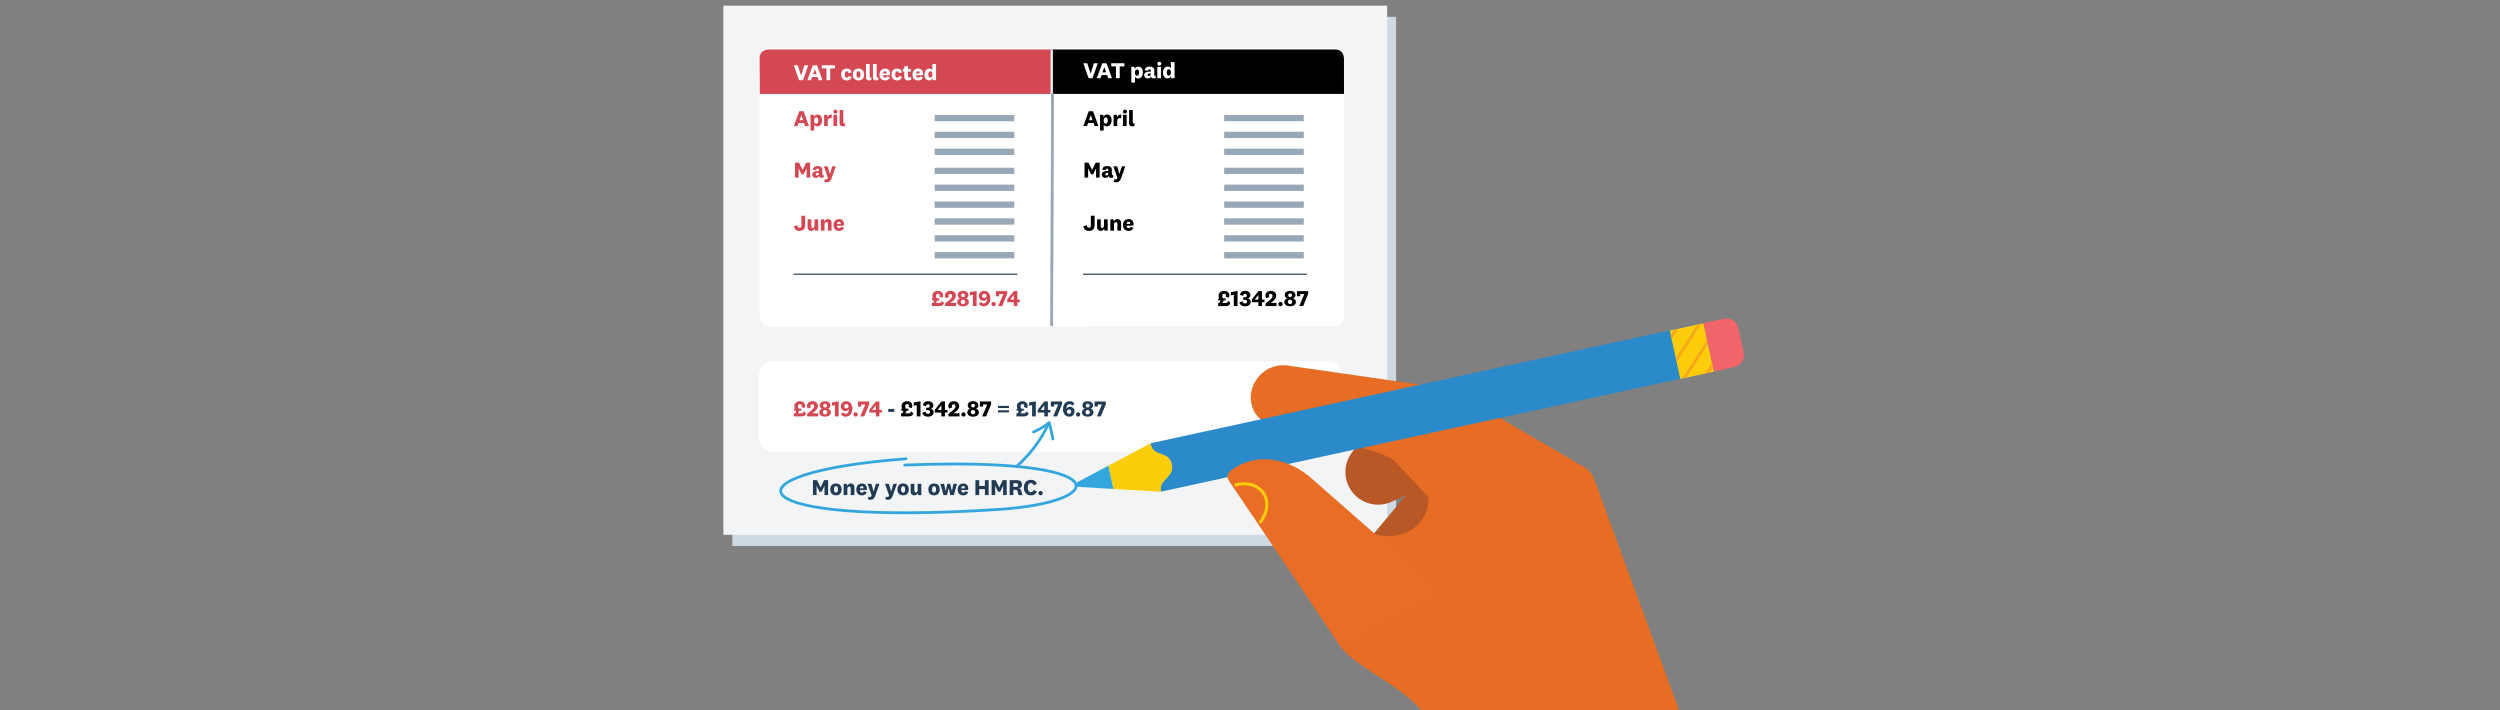 <?xml version="1.0" encoding="UTF-8"?><svg id="a" xmlns="http://www.w3.org/2000/svg" xmlns:xlink="http://www.w3.org/1999/xlink" viewBox="0 0 2200 625"><rect x="0" y="0" width="2200" height="625" fill="#808080" stroke="none"/><defs><style>.cls-1,.cls-2,.cls-3,.cls-4,.cls-5,.cls-6,.cls-7,.cls-8,.cls-9,.cls-10{fill:none;}.cls-11{clip-path:url(#clippath);}.cls-2{stroke-width:2.22px;}.cls-2,.cls-3,.cls-5,.cls-6,.cls-7,.cls-8,.cls-9,.cls-10{stroke-miterlimit:10;}.cls-2,.cls-3,.cls-9{stroke:#98a8b7;}.cls-12{fill:#f2f4f6;}.cls-13{fill:#fdcd0b;}.cls-14{fill:#e96d24;}.cls-15{fill:#e86d24;}.cls-16{fill:#fff;}.cls-17{fill:#fccd0b;}.cls-18{fill:#f1646a;}.cls-19{fill:#b95827;}.cls-20{fill:#cfd9e1;}.cls-21{fill:#d34853;}.cls-22{fill:#213b55;}.cls-23{fill:#2b8aca;}.cls-24{fill:#33a6de;}.cls-3{stroke-width:2.23px;}.cls-4{stroke:#33a6de;stroke-linecap:round;stroke-linejoin:round;stroke-width:2.46px;}.cls-5{stroke:#f6a91b;stroke-width:2.65px;}.cls-6{stroke-width:2.67px;}.cls-6,.cls-7{stroke:#fccd0b;}.cls-7{stroke-width:2.84px;}.cls-8{stroke:#1e323f;stroke-width:.97px;}.cls-9{stroke-width:5.55px;}.cls-10{stroke:#fff;stroke-width:1.93px;}</style><clipPath id="clippath"><polygon class="cls-1" points="1478.68 333.37 1508.31 326.92 1499.04 284.36 1469.4 290.82 1478.68 333.37"/></clipPath></defs><rect class="cls-20" x="644.44" y="14.85" width="584.14" height="465.61"/><rect class="cls-12" x="636.57" y="5" width="584.14" height="465.61"/><g><rect class="cls-16" x="667.78" y="317.98" width="514.25" height="79.97" rx="12.3" ry="12.3"/><g><path class="cls-21" d="M705.46,366.43h-6.84v-2.69c1.14,0,1.85-.51,1.85-1.59,0-.26-.03-.51-.08-.77h-1.67v-1.71h.94c-.41-.69-.63-1.48-.65-2.28,0-2.4,1.97-4.32,4.93-4.32s4.58,1.87,4.58,4.01c0,.74-.24,1.46-.67,2.06l-2.65-.98c.21-.3,.33-.66,.33-1.02,.05-.81-.56-1.5-1.37-1.55h-.18c-.93-.01-1.7,.73-1.72,1.66v.18c.03,.78,.24,1.55,.61,2.24h2.26v1.71h-1.83c.02,.11,.02,.22,.02,.33-.1,.89-.67,1.66-1.49,2.02h3.32c1.01,.16,1.95-.52,2.12-1.52,.02-.11,.03-.22,.02-.32l2.04,1.71c-.37,1.97-1.69,2.83-3.89,2.83h.02Z"/><path class="cls-21" d="M719.96,366.43h-9.69v-2.34c3.91-2.93,6.15-4.46,6.15-6.6,.11-.86-.5-1.65-1.37-1.76-.08-.01-.16-.01-.25-.01-.84-.03-1.55,.64-1.57,1.48v.13c0,.41,.15,.8,.41,1.12l-2.71,1.12c-.53-.68-.81-1.52-.79-2.38,0-2.1,1.67-4.13,4.8-4.13s4.78,1.79,4.78,4.34c0,2.69-2.69,4.89-5.05,6.25h5.29v2.77h0Z"/><path class="cls-21" d="M720.96,362.85c0-1.53,1.06-2.85,2.55-3.16v-.04c-1.31-.37-2.19-1.59-2.14-2.95,0-2.06,1.75-3.64,4.7-3.64s4.7,1.57,4.7,3.64c.04,1.36-.85,2.58-2.16,2.95v.04c1.5,.32,2.57,1.63,2.57,3.16,0,2.22-1.91,3.81-5.11,3.81s-5.11-1.59-5.11-3.81h0Zm3.18-.27c-.11,1.06,.66,2,1.72,2.11s2-.66,2.11-1.72-.66-2-1.72-2.11c-.06,0-.12,0-.19-.01-.94-.12-1.79,.54-1.91,1.48-.01,.08-.02,.17-.01,.25h0Zm3.6-5.62c.06-.83-.57-1.56-1.4-1.62h-.27c-.84-.09-1.59,.52-1.68,1.35,0,.09-.01,.17,0,.26-.03,.86,.64,1.58,1.5,1.62h.19c.85,.07,1.6-.56,1.67-1.41v-.2h0Z"/><path class="cls-21" d="M734.73,366.43v-9.91l-2.63,.53v-2.85l5.92-1.1v13.33h-3.29Z"/><path class="cls-21" d="M742.08,362.71c.34,.87,1.19,1.44,2.12,1.42,1.83,0,2.89-1.69,2.89-3.87v-.24h-.04c-.58,1.1-1.74,1.77-2.99,1.73-2.18,.1-4.02-1.58-4.13-3.75v-.39c-.06-2.46,1.89-4.49,4.35-4.55,.14,0,.29,0,.43,.01,1.6-.04,3.13,.71,4.07,2,.91,1.32,1.37,2.9,1.32,4.5,0,4.17-2.28,7.09-5.9,7.09-1.73,.11-3.37-.78-4.21-2.3l2.08-1.65h.01Zm2.71-3.32c1.06,0,1.92-.85,1.93-1.91s-.85-1.92-1.91-1.93c-1.06,0-1.92,.85-1.93,1.91-.07,.99,.68,1.85,1.67,1.92h.24Z"/><path class="cls-21" d="M752.97,366.61c-1.05,0-1.9-.84-1.91-1.89,0-1.05,.84-1.9,1.89-1.91s1.9,.84,1.91,1.89v.02c.03,1.02-.77,1.86-1.79,1.89h-.1Z"/><path class="cls-21" d="M757.82,355.89v1.91h-2.79v-4.5h9.87v2.46l-4.4,10.67h-3.44l4.44-10.53h-3.68Z"/><path class="cls-21" d="M770.73,363.05h-5.76v-2.44l5.78-7.31h3.14v7.45h2.24v2.3h-2.24v3.38h-3.16v-3.38h0Zm-3.14-2.38v.08h3.14v-4.03h-.08l-3.07,3.95h.01Z"/><path class="cls-22" d="M781.69,359.86h5.21v2.63h-5.21v-2.63Z"/><path d="M799.81,366.43h-6.84v-2.69c1.14,0,1.85-.51,1.85-1.59,0-.26-.03-.51-.08-.77h-1.67v-1.71h.94c-.41-.69-.63-1.48-.65-2.28,0-2.4,1.97-4.32,4.93-4.32s4.58,1.87,4.58,4.01c0,.74-.24,1.46-.67,2.06l-2.65-.98c.21-.3,.33-.66,.33-1.02,.05-.81-.56-1.5-1.37-1.55h-.18c-.93-.01-1.7,.73-1.72,1.66v.18c.03,.78,.24,1.55,.61,2.24h2.26v1.71h-1.83c.02,.11,.02,.22,.02,.33-.1,.89-.67,1.66-1.49,2.02h3.32c1.01,.16,1.95-.52,2.12-1.52,.02-.11,.03-.22,.02-.32l2.04,1.71c-.37,1.97-1.69,2.83-3.89,2.83h.02Z"/><path d="M806.74,366.43v-9.91l-2.63,.53v-2.85l5.92-1.1v13.33h-3.29Z"/><path d="M818.96,359.75c1.54,.17,2.7,1.48,2.67,3.03,0,2.46-2.16,3.89-4.99,3.89s-4.64-1.45-5.01-3.4l2.83-1.06c.06,1.13,1.01,2,2.14,1.97,.9,.12,1.73-.52,1.85-1.42,0-.08,.01-.15,.01-.23,0-1.04-.77-1.61-2.06-1.61h-1.34v-2.14h1.24c1.36,0,1.89-.63,1.89-1.65,0-.79-.63-1.43-1.41-1.44h-.14c-1.08,0-1.67,.77-1.83,1.85l-2.75-1.06c.54-2.14,2.55-3.58,4.76-3.4,2.73,0,4.5,1.4,4.5,3.64,.09,1.46-.92,2.75-2.36,3.01v.02Z"/><path d="M828.39,363.05h-5.76v-2.44l5.78-7.31h3.14v7.45h2.24v2.3h-2.24v3.38h-3.16v-3.38h0Zm-3.14-2.38v.08h3.14v-4.03h-.08l-3.07,3.95h.01Z"/><path d="M844.35,366.43h-9.69v-2.34c3.91-2.93,6.15-4.46,6.15-6.6,.11-.86-.5-1.65-1.37-1.76-.08-.01-.16-.01-.25-.01-.84-.03-1.55,.64-1.57,1.48v.13c0,.41,.15,.8,.41,1.12l-2.71,1.12c-.53-.68-.81-1.52-.79-2.38,0-2.1,1.67-4.13,4.8-4.13s4.78,1.79,4.78,4.34c0,2.69-2.69,4.89-5.05,6.25h5.29v2.77h0Z"/><path d="M847.84,366.61c-1.05,0-1.9-.84-1.91-1.89,0-1.05,.84-1.9,1.89-1.91s1.9,.84,1.91,1.89v.02c.03,1.02-.77,1.86-1.79,1.89h-.1Z"/><path d="M851.18,362.85c0-1.53,1.06-2.85,2.55-3.16v-.04c-1.31-.37-2.19-1.59-2.14-2.95,0-2.06,1.75-3.64,4.7-3.64s4.7,1.57,4.7,3.64c.04,1.36-.85,2.58-2.16,2.95v.04c1.5,.32,2.57,1.63,2.57,3.16,0,2.22-1.91,3.81-5.11,3.81s-5.11-1.59-5.11-3.81h0Zm3.18-.27c-.11,1.06,.66,2,1.72,2.11s2-.66,2.11-1.72-.66-2-1.72-2.11c-.06,0-.12,0-.19-.01-.94-.12-1.79,.54-1.91,1.48-.01,.08-.02,.17-.01,.25h0Zm3.6-5.62c.06-.83-.57-1.56-1.4-1.62h-.27c-.84-.09-1.59,.52-1.68,1.35,0,.09-.01,.17,0,.26-.03,.86,.64,1.58,1.5,1.62h.19c.85,.07,1.6-.56,1.67-1.41v-.2h0Z"/><path d="M865.11,355.89v1.91h-2.79v-4.5h9.87v2.46l-4.4,10.67h-3.44l4.44-10.53h-3.68Z"/><path class="cls-22" d="M878.28,357.17h9.59v1.91h-9.59v-1.91Zm0,3.87h9.59v1.89h-9.59v-1.89Z"/><path class="cls-22" d="M901.3,366.43h-6.84v-2.69c1.14,0,1.85-.51,1.85-1.59,0-.26-.03-.51-.08-.77h-1.67v-1.71h.94c-.41-.69-.63-1.48-.65-2.28,0-2.4,1.97-4.32,4.93-4.32s4.58,1.87,4.58,4.01c0,.74-.24,1.46-.67,2.06l-2.65-.98c.21-.3,.33-.66,.33-1.02,.05-.81-.56-1.5-1.37-1.55h-.18c-.93-.02-1.7,.73-1.72,1.66v.19c.03,.78,.24,1.55,.61,2.24h2.26v1.71h-1.83c.02,.11,.02,.22,.02,.33-.1,.89-.67,1.66-1.49,2.02h3.32c1.01,.16,1.95-.52,2.12-1.52,.02-.11,.03-.22,.02-.32l2.04,1.71c-.37,1.97-1.69,2.83-3.89,2.83h.02Z"/><path class="cls-22" d="M908.24,366.43v-9.91l-2.63,.53v-2.85l5.92-1.1v13.33h-3.29Z"/><path class="cls-22" d="M918.97,363.05h-5.76v-2.44l5.78-7.31h3.14v7.45h2.24v2.3h-2.24v3.38h-3.16v-3.38h0Zm-3.14-2.38v.08h3.14v-4.03h-.08l-3.07,3.95h.01Z"/><path class="cls-22" d="M927.53,355.89v1.91h-2.79v-4.5h9.87v2.46l-4.4,10.67h-3.44l4.44-10.53h-3.68Z"/><path class="cls-22" d="M943.45,357.02c-.34-.87-1.19-1.44-2.12-1.42-1.83,0-2.89,1.69-2.89,3.87v.24h.04c.58-1.1,1.74-1.77,2.99-1.73,2.18-.1,4.02,1.58,4.13,3.75v.39c.06,2.46-1.89,4.49-4.35,4.55-.14,0-.29,0-.43-.01-1.6,.04-3.13-.71-4.07-2-.91-1.32-1.37-2.9-1.32-4.5,0-4.17,2.28-7.09,5.9-7.09,1.73-.11,3.37,.78,4.21,2.3l-2.08,1.65h-.01Zm-2.71,3.32c-1.06,0-1.92,.85-1.93,1.91s.85,1.92,1.91,1.93,1.92-.85,1.93-1.91h0c.07-.99-.68-1.85-1.67-1.93h-.24Z"/><path class="cls-22" d="M948.75,366.61c-1.05,0-1.9-.84-1.91-1.89s.84-1.9,1.89-1.91,1.9,.84,1.91,1.89v.02c.03,1.02-.77,1.86-1.79,1.89h-.1Z"/><path class="cls-22" d="M952.09,362.85c0-1.53,1.06-2.85,2.55-3.16v-.04c-1.31-.37-2.19-1.59-2.14-2.95,0-2.06,1.75-3.64,4.7-3.64s4.7,1.57,4.7,3.64c.04,1.36-.85,2.58-2.16,2.95v.04c1.5,.32,2.57,1.63,2.57,3.16,0,2.22-1.91,3.81-5.11,3.81s-5.11-1.59-5.11-3.81h0Zm3.18-.27c-.11,1.06,.66,2,1.72,2.11s2-.66,2.11-1.72-.66-2-1.72-2.11c-.06,0-.12,0-.19-.01-.94-.12-1.79,.54-1.91,1.48-.01,.08-.02,.17-.01,.25h0Zm3.6-5.62c.06-.83-.57-1.56-1.4-1.62h-.27c-.84-.09-1.59,.52-1.68,1.35,0,.09-.01,.17,0,.26-.03,.86,.64,1.58,1.5,1.62h.19c.85,.07,1.6-.56,1.67-1.41v-.2h0Z"/><path class="cls-22" d="M966.02,355.89v1.91h-2.79v-4.5h9.87v2.46l-4.4,10.67h-3.44l4.44-10.53h-3.68Z"/></g><g><path class="cls-16" d="M677.03,42.82s-8.57,0-8.57,9.15v226.13s0,9.15,8.57,9.15h273.73s8.57,0,8.57-9.15V51.97s0-9.15-8.57-9.15h-273.73Z"/><path class="cls-16" d="M925.54,42.47s-7.81,0-7.81,9.15v226.13s0,9.15,7.81,9.15h249.33s7.81,0,7.81-9.15V51.62s0-9.15-7.81-9.15h-249.33Z"/><path class="cls-21" d="M926.23,82.64h-257.57l-.2-31.31c0-7.81,7.81-7.81,7.81-7.81h249.97"/><g><path class="cls-16" d="M707.85,57.43h3.4l-4.58,13.13h-3.5l-4.6-13.13h3.46l2.95,9.1h.04l2.83-9.1h0Z"/><path class="cls-16" d="M719.47,67.82h-4.82l-.94,2.73h-3.24l4.78-13.13h3.75l4.78,13.13h-3.36l-.94-2.73h-.01Zm-3.99-2.44h3.14l-1.55-4.54h-.04l-1.55,4.54h0Z"/><path class="cls-16" d="M727.28,70.56v-10.38h-4.13v-2.75h11.6v2.75h-4.15v10.38h-3.32Z"/><path class="cls-16" d="M745.12,60.38c2.48,0,4.05,1.36,4.25,3.38l-2.79,.61c-.08-.9-.49-1.61-1.4-1.61-1.2,0-1.73,1.14-1.73,2.83,0,1.79,.57,2.81,1.73,2.81,.81,0,1.34-.59,1.43-1.59l2.81,.86c-.41,1.96-2.23,3.31-4.23,3.12-3.03,0-4.97-1.97-4.97-5.21s1.95-5.21,4.89-5.21h0Z"/><path class="cls-16" d="M755.46,70.79c-2.99,0-5.01-1.89-5.01-5.21s2.02-5.21,5.01-5.21,4.99,1.87,4.99,5.21-2.02,5.21-4.99,5.21Zm0-8.06c-1.24,0-1.79,1.02-1.79,2.85s.55,2.83,1.79,2.83,1.77-1,1.77-2.83-.55-2.85-1.77-2.85Z"/><path class="cls-16" d="M766.91,70.26c-.65,.34-1.37,.51-2.1,.49-1.35,.15-2.57-.82-2.73-2.17-.02-.17-.02-.33,0-.5v-11.71h3.24v11.01c0,.59,.24,.84,.69,.84,.27,0,.53-.09,.75-.26l.16,2.3h-.01Z"/><path class="cls-16" d="M773.02,70.26c-.65,.34-1.37,.51-2.1,.49-1.35,.15-2.57-.82-2.73-2.17-.02-.17-.02-.33,0-.5v-11.71h3.24v11.01c0,.59,.24,.84,.69,.84,.27,0,.53-.09,.75-.26l.16,2.3h-.01Z"/><path class="cls-16" d="M780.57,67.12l2.63,.9c-.64,1.8-2.42,2.94-4.32,2.77-2.99,0-4.91-1.91-4.91-5.11s1.89-5.31,4.99-5.31c2.91,0,4.32,2,4.32,4.46,0,.44-.06,.89-.18,1.32h-6.03c.02,1.42,.77,2.24,1.87,2.24,.79,.04,1.48-.5,1.63-1.28h0Zm-.31-2.49c.03-.15,.05-.3,.04-.45,.06-.77-.51-1.44-1.28-1.51h-.14c-1,0-1.67,.75-1.77,1.96h3.15Z"/><path class="cls-16" d="M789.45,60.38c2.48,0,4.05,1.36,4.25,3.38l-2.79,.61c-.08-.9-.49-1.61-1.4-1.61-1.2,0-1.73,1.14-1.73,2.83,0,1.79,.57,2.81,1.73,2.81,.81,0,1.34-.59,1.44-1.59l2.81,.86c-.41,1.96-2.23,3.31-4.23,3.12-3.03,0-4.97-1.97-4.97-5.21s1.95-5.21,4.89-5.21h0Z"/><path class="cls-16" d="M802.02,69.97c-.79,.56-1.74,.85-2.71,.83-2.1,0-3.56-1.02-3.56-3.36v-4.44h-1.28v-2.38h1.3v-2.1l3.24-.39v2.5h2.57v2.38h-2.59v4.01c0,.83,.41,1.2,1.12,1.2,.54,0,1.06-.18,1.49-.51l.41,2.28v-.02Z"/><path class="cls-16" d="M809.59,67.12l2.63,.9c-.64,1.8-2.42,2.94-4.32,2.77-2.99,0-4.91-1.91-4.91-5.11s1.89-5.31,4.99-5.31c2.91,0,4.32,2,4.32,4.46,0,.44-.06,.89-.18,1.32h-6.03c.02,1.42,.77,2.24,1.87,2.24,.79,.04,1.48-.5,1.63-1.28h0Zm-.31-2.49c.03-.15,.05-.3,.04-.45,.06-.77-.51-1.44-1.28-1.51h-.14c-1,0-1.67,.75-1.77,1.96h3.15Z"/><path class="cls-16" d="M820.57,68.73c-.4,1.3-1.65,2.16-3.01,2.06-2.22,0-3.99-1.83-3.99-4.99,0-3.48,1.69-5.42,4.19-5.42,1.14-.12,2.23,.49,2.73,1.51v-5.52h3.26v14.19h-2.81l-.37-1.83Zm-.08-3.93c0-1.4-.85-2.06-1.71-2.06-1.18,0-1.89,.98-1.89,2.95,0,1.69,.71,2.59,1.83,2.59,.96,0,1.77-.75,1.77-2.3v-1.18Z"/></g><path d="M924.9,82.64h257.81l-.03-31.31s0-7.81-7.81-7.81h-249.97"/><g><path class="cls-16" d="M962.6,55.67h3.4l-4.58,13.13h-3.5l-4.6-13.13h3.46l2.95,9.1h.04l2.83-9.1h0Z"/><path class="cls-16" d="M974.21,66.07h-4.82l-.94,2.73h-3.24l4.78-13.13h3.75l4.78,13.13h-3.36l-.94-2.73h-.01Zm-3.99-2.44h3.14l-1.55-4.54h-.04l-1.55,4.54h0Z"/><path class="cls-16" d="M982.03,68.8v-10.38h-4.13v-2.75h11.6v2.75h-4.15v10.38h-3.32Z"/><path class="cls-16" d="M998.69,60.68c.44-1.27,1.66-2.11,3.01-2.06,2.54,0,4.03,2.08,4.03,5.07,0,3.3-1.71,5.35-4.21,5.35-1.11,.07-2.17-.49-2.73-1.45v5.11h-3.24v-13.84h2.77l.37,1.83h0Zm.1,3.92c0,1.42,.79,2.08,1.71,2.08,1.2,0,1.89-1.02,1.89-2.87s-.71-2.67-1.85-2.67c-.94,0-1.75,.81-1.75,2.32v1.14h0Z"/><path class="cls-16" d="M1015.75,65.91c0,.51,.27,.71,.63,.71,.2,0,.4-.08,.55-.22l.12,2.1c-.54,.33-1.16,.51-1.79,.49-.79,.04-1.55-.29-2.04-.9-.16-.19-.27-.41-.33-.65-.57,1.04-1.69,1.64-2.87,1.55-1.87,0-3.14-1.06-3.14-2.89,0-1.99,1.71-3.09,4.52-3.09,.39,0,.9,.04,1.24,.06v-1c.08-.56-.32-1.08-.88-1.16-.08-.01-.16-.01-.24,0-.77,0-1.18,.49-1.18,1.34l-2.97-.41c.18-1.99,1.77-3.22,4.28-3.22,2.83,0,4.11,1.24,4.11,3.34v3.95h-.01Zm-3.12-1.24c-.23-.03-.46-.04-.69-.04-1.3,0-1.96,.41-1.96,1.22-.01,.57,.44,1.04,1.01,1.05,.06,0,.11,0,.17-.01,.79,.03,1.46-.59,1.49-1.39,0-.08,0-.16-.01-.25v-.59h0Z"/><path class="cls-16" d="M1020.07,57.79c-.96-.08-1.68-.92-1.6-1.88s.92-1.68,1.88-1.6c.91,.07,1.61,.84,1.6,1.75-.01,.97-.81,1.75-1.78,1.73h-.1Zm1.61,1.06v9.94h-3.24v-9.94h3.24Z"/><path class="cls-16" d="M1030.44,66.97c-.4,1.3-1.65,2.16-3.01,2.06-2.22,0-3.99-1.83-3.99-4.99,0-3.48,1.69-5.42,4.19-5.42,1.14-.12,2.23,.49,2.73,1.51v-5.52h3.26v14.19h-2.81l-.37-1.83Zm-.08-3.93c0-1.4-.84-2.06-1.71-2.06-1.18,0-1.89,.98-1.89,2.95,0,1.69,.71,2.59,1.83,2.59,.96,0,1.77-.75,1.77-2.3v-1.18Z"/></g><line class="cls-10" x1="925.54" y1="286.91" x2="925.54" y2="43.53"/><line class="cls-8" x1="698.34" y1="241.3" x2="895.36" y2="241.3"/><line class="cls-8" x1="953.09" y1="241.3" x2="1150.11" y2="241.3"/><g><path d="M1078.81,269.32h-6.84v-2.69c1.14,0,1.85-.51,1.85-1.59,0-.26-.03-.51-.08-.77h-1.67v-1.71h.94c-.41-.69-.63-1.48-.65-2.28,0-2.4,1.97-4.32,4.93-4.32s4.58,1.87,4.58,4.01c0,.74-.24,1.46-.67,2.06l-2.65-.98c.21-.3,.33-.66,.33-1.02,.05-.81-.56-1.5-1.37-1.55h-.18c-.93-.02-1.7,.73-1.72,1.66v.19c.03,.78,.24,1.55,.61,2.24h2.26v1.71h-1.83c.02,.11,.02,.22,.02,.33-.1,.89-.67,1.66-1.49,2.02h3.32c1.01,.16,1.95-.52,2.12-1.52,.02-.11,.03-.22,.02-.32l2.04,1.71c-.37,1.97-1.69,2.83-3.89,2.83h.02Z"/><path d="M1085.74,269.32v-9.91l-2.63,.53v-2.85l5.92-1.1v13.33h-3.29Z"/><path d="M1097.96,262.64c1.54,.17,2.7,1.48,2.67,3.03,0,2.46-2.16,3.89-4.99,3.89s-4.64-1.45-5.01-3.4l2.83-1.06c.06,1.13,1.01,2,2.14,1.97,.9,.12,1.73-.52,1.85-1.42,0-.08,.01-.15,.01-.23,0-1.04-.77-1.61-2.06-1.61h-1.34v-2.14h1.24c1.36,0,1.89-.63,1.89-1.65,0-.79-.63-1.43-1.41-1.44h-.14c-1.08,0-1.67,.77-1.83,1.85l-2.75-1.06c.54-2.14,2.55-3.58,4.76-3.4,2.73,0,4.5,1.4,4.5,3.64,.09,1.46-.92,2.75-2.36,3.01v.02Z"/><path d="M1107.39,265.94h-5.76v-2.44l5.78-7.31h3.14v7.45h2.24v2.3h-2.24v3.38h-3.16v-3.38h0Zm-3.14-2.38v.08h3.14v-4.03h-.08l-3.07,3.95h.01Z"/><path d="M1123.35,269.32h-9.69v-2.34c3.91-2.93,6.15-4.46,6.15-6.6,.11-.86-.5-1.65-1.37-1.76-.08-.01-.16-.01-.25-.01-.84-.03-1.55,.64-1.57,1.48v.13c0,.41,.15,.8,.41,1.12l-2.71,1.12c-.53-.68-.81-1.52-.79-2.38,0-2.1,1.67-4.13,4.8-4.13s4.78,1.79,4.78,4.34c0,2.69-2.69,4.89-5.05,6.25h5.29v2.77h0Z"/><path d="M1126.84,269.5c-1.05,0-1.9-.84-1.91-1.89s.84-1.9,1.89-1.91,1.9,.84,1.91,1.89v.02c.03,1.02-.77,1.86-1.79,1.89h-.1Z"/><path d="M1130.18,265.74c0-1.53,1.06-2.85,2.55-3.16v-.04c-1.31-.37-2.19-1.59-2.14-2.95,0-2.06,1.75-3.64,4.7-3.64s4.7,1.57,4.7,3.64c.04,1.36-.85,2.58-2.16,2.95v.04c1.5,.32,2.57,1.63,2.57,3.16,0,2.22-1.91,3.81-5.11,3.81s-5.11-1.59-5.11-3.81h0Zm3.18-.27c-.11,1.06,.66,2,1.72,2.11,1.06,.11,2-.66,2.11-1.72s-.66-2-1.72-2.11c-.06,0-.12,0-.19-.01-.94-.12-1.79,.54-1.91,1.48-.01,.08-.02,.17-.01,.25Zm3.6-5.62c.06-.83-.57-1.56-1.4-1.62h-.27c-.84-.09-1.59,.52-1.68,1.35,0,.09-.01,.17,0,.26-.03,.86,.64,1.58,1.5,1.62h.19c.85,.07,1.6-.56,1.67-1.41v-.2h0Z"/><path d="M1144.11,258.79v1.91h-2.79v-4.5h9.87v2.46l-4.4,10.67h-3.44l4.44-10.53h-3.68Z"/></g><g><path class="cls-21" d="M826.87,269.32h-6.84v-2.69c1.14,0,1.85-.51,1.85-1.59,0-.26-.03-.51-.08-.77h-1.67v-1.71h.94c-.41-.69-.63-1.48-.65-2.28,0-2.4,1.97-4.32,4.93-4.32s4.58,1.87,4.58,4.01c0,.74-.24,1.46-.67,2.06l-2.65-.98c.21-.3,.33-.66,.33-1.02,.05-.81-.56-1.5-1.37-1.55h-.18c-.93-.01-1.7,.73-1.72,1.66v.18c.03,.78,.24,1.55,.61,2.24h2.26v1.71h-1.83c.02,.11,.02,.22,.02,.33-.1,.89-.67,1.66-1.49,2.02h3.32c1.01,.16,1.95-.52,2.12-1.52,.02-.11,.03-.22,.02-.32l2.04,1.71c-.37,1.97-1.69,2.83-3.89,2.83h.02Z"/><path class="cls-21" d="M841.37,269.32h-9.69v-2.34c3.91-2.93,6.15-4.46,6.15-6.6,.11-.86-.5-1.65-1.37-1.76-.08-.01-.16-.01-.25-.01-.84-.03-1.55,.64-1.57,1.48v.13c0,.41,.15,.8,.41,1.12l-2.71,1.12c-.53-.68-.81-1.52-.79-2.38,0-2.1,1.67-4.13,4.8-4.13s4.78,1.79,4.78,4.34c0,2.69-2.69,4.89-5.05,6.25h5.29v2.77h0Z"/><path class="cls-21" d="M842.37,265.74c0-1.53,1.06-2.85,2.55-3.16v-.04c-1.31-.37-2.19-1.59-2.14-2.95,0-2.06,1.75-3.64,4.7-3.64s4.7,1.57,4.7,3.64c.04,1.36-.85,2.58-2.16,2.95v.04c1.5,.32,2.57,1.63,2.57,3.16,0,2.22-1.91,3.81-5.11,3.81s-5.11-1.59-5.11-3.81h0Zm3.18-.27c-.11,1.06,.66,2,1.72,2.11s2-.66,2.11-1.72-.66-2-1.72-2.11c-.06,0-.12,0-.19-.01-.94-.12-1.79,.54-1.91,1.48-.01,.08-.02,.17-.01,.25Zm3.6-5.62c.06-.83-.57-1.56-1.4-1.62h-.27c-.84-.09-1.59,.52-1.68,1.35,0,.09-.01,.17,0,.26-.03,.86,.64,1.58,1.5,1.62h.19c.85,.07,1.6-.56,1.67-1.41v-.2h0Z"/><path class="cls-21" d="M856.14,269.32v-9.91l-2.63,.53v-2.85l5.92-1.1v13.33h-3.29Z"/><path class="cls-21" d="M863.49,265.61c.34,.87,1.19,1.44,2.12,1.42,1.83,0,2.89-1.69,2.89-3.87v-.24h-.04c-.58,1.1-1.74,1.77-2.99,1.73-2.18,.1-4.02-1.58-4.13-3.75v-.39c-.06-2.46,1.89-4.49,4.35-4.55,.14,0,.29,0,.43,.01,1.6-.04,3.13,.71,4.07,2,.91,1.32,1.37,2.9,1.32,4.5,0,4.17-2.28,7.09-5.9,7.09-1.73,.11-3.37-.78-4.21-2.3l2.08-1.65h.01Zm2.71-3.32c1.06,0,1.92-.85,1.93-1.91s-.85-1.92-1.91-1.93c-1.06,0-1.92,.85-1.93,1.91-.07,.99,.68,1.85,1.67,1.92h.24Z"/><path class="cls-21" d="M874.37,269.5c-1.05,0-1.9-.84-1.91-1.89s.84-1.9,1.89-1.91,1.9,.84,1.91,1.89v.02c.03,1.02-.77,1.86-1.79,1.89h-.1Z"/><path class="cls-21" d="M879.23,258.79v1.91h-2.79v-4.5h9.87v2.46l-4.4,10.67h-3.44l4.44-10.53h-3.68Z"/><path class="cls-21" d="M892.14,265.94h-5.76v-2.44l5.78-7.31h3.14v7.45h2.24v2.3h-2.24v3.38h-3.16v-3.38h0Zm-3.14-2.38v.08h3.14v-4.03h-.08l-3.07,3.95h.01Z"/></g><g><path class="cls-21" d="M707.58,108.23h-4.82l-.94,2.73h-3.24l4.78-13.13h3.75l4.78,13.13h-3.36l-.94-2.73h-.01Zm-3.99-2.44h3.14l-1.55-4.54h-.04l-1.55,4.54h0Z"/><path class="cls-21" d="M716.42,102.85c.44-1.27,1.66-2.11,3.01-2.06,2.54,0,4.03,2.08,4.03,5.07,0,3.3-1.71,5.35-4.21,5.35-1.11,.07-2.17-.49-2.73-1.45v5.11h-3.24v-13.84h2.77l.37,1.83h0Zm.1,3.92c0,1.41,.79,2.08,1.71,2.08,1.2,0,1.89-1.02,1.89-2.87s-.71-2.67-1.85-2.67c-.94,0-1.75,.81-1.75,2.32v1.14h0Z"/><path class="cls-21" d="M731.84,104.14c-.39-.15-.82-.23-1.24-.22-1.18,0-2.16,.77-2.16,2.46v4.58h-3.24v-9.94h2.81l.37,2.26c.27-1.62,1.8-2.72,3.43-2.45,.06,.01,.13,.02,.19,.04l-.16,3.28h0Z"/><path class="cls-21" d="M735.08,99.96c-.96-.08-1.68-.92-1.6-1.88s.92-1.68,1.88-1.6c.91,.07,1.61,.84,1.6,1.75-.01,.97-.81,1.75-1.78,1.73h-.1Zm1.61,1.06v9.94h-3.24v-9.94h3.24Z"/><path class="cls-21" d="M743.69,110.67c-.65,.34-1.37,.51-2.1,.49-1.35,.15-2.57-.82-2.73-2.17-.02-.17-.02-.33,0-.5v-11.71h3.24v11.01c0,.59,.24,.84,.69,.84,.27,0,.53-.09,.75-.26l.16,2.3h-.01Z"/></g><g><path class="cls-21" d="M707.24,153.36h-1.93l-2.5-5.23h-.04l.02,2.69v5.48h-3.16v-13.13h3.56l3.11,6.39h.04l3.09-6.39h3.5v13.13h-3.16v-5.48l.02-2.69h-.04l-2.5,5.23h-.01Z"/><path class="cls-21" d="M723.65,153.42c0,.51,.28,.71,.63,.71,.2,0,.4-.08,.55-.22l.12,2.1c-.54,.33-1.16,.51-1.79,.49-.79,.04-1.55-.29-2.04-.9-.16-.19-.27-.41-.33-.65-.57,1.04-1.69,1.64-2.87,1.55-1.87,0-3.14-1.06-3.14-2.89,0-1.99,1.71-3.09,4.52-3.09,.39,0,.9,.04,1.24,.06v-1c.08-.56-.32-1.08-.88-1.16-.08,0-.16,0-.24,0-.77,0-1.18,.49-1.18,1.34l-2.97-.41c.18-1.99,1.77-3.22,4.28-3.22,2.83,0,4.11,1.24,4.11,3.34v3.95h-.01Zm-3.12-1.24c-.23-.03-.46-.04-.69-.04-1.3,0-1.97,.41-1.97,1.22-.01,.57,.44,1.04,1.01,1.05,.06,0,.11,0,.17,0,.79,.03,1.46-.59,1.49-1.39,0-.08,0-.16-.01-.25v-.59h0Z"/><path class="cls-21" d="M732.39,146.37h3.1l-3.58,10.2c-.96,2.75-2.26,3.87-4.42,3.87-.77,0-1.53-.18-2.2-.57l.61-2.34c.34,.29,.77,.45,1.22,.45,.69,0,1.06-.31,1.43-1.4l-3.56-10.22h3.36l1.95,6.74h.04l2.04-6.74h.01Z"/></g><g><path class="cls-21" d="M705.18,189.85h3.32v8.45c0,3.32-2.02,4.91-4.99,4.91-2.43,.18-4.58-1.56-4.91-3.97l3.07-1.12c.06,1.3,.57,2.36,1.85,2.36,1.08,0,1.67-.63,1.67-2.02v-8.61h-.01Z"/><path class="cls-21" d="M716.85,201.17c-.4,1.31-1.66,2.16-3.03,2.04-1.64,.09-3.04-1.17-3.13-2.81v-7.37h3.24v6.05c0,.98,.43,1.55,1.28,1.55,.9,0,1.57-.65,1.57-2.14v-5.46h3.24v9.94h-2.79l-.39-1.81h.01Z"/><path class="cls-21" d="M725.51,194.94c.47-1.34,1.77-2.21,3.18-2.14,1.62-.1,3.01,1.12,3.11,2.74,.01,.16,0,.32,0,.48v6.96h-3.24v-5.92c0-.98-.35-1.57-1.3-1.57s-1.67,.59-1.67,2.1v5.38h-3.24v-9.94h2.77l.39,1.91h0Z"/><path class="cls-21" d="M740.07,199.54l2.63,.9c-.64,1.8-2.42,2.94-4.32,2.77-2.99,0-4.91-1.91-4.91-5.11s1.89-5.31,4.99-5.31c2.91,0,4.32,2,4.32,4.46,0,.44-.06,.89-.18,1.32h-6.03c.02,1.41,.77,2.24,1.87,2.24,.79,.04,1.48-.5,1.63-1.28h0Zm-.31-2.49c.03-.15,.05-.3,.04-.45,.06-.77-.51-1.44-1.28-1.51h-.14c-1,0-1.67,.75-1.77,1.96h3.15Z"/></g><line class="cls-9" x1="892.57" y1="103.89" x2="822.52" y2="103.89"/><line class="cls-9" x1="892.57" y1="118.74" x2="822.52" y2="118.74"/><line class="cls-9" x1="892.57" y1="133.58" x2="822.52" y2="133.58"/><line class="cls-9" x1="892.57" y1="150.39" x2="822.52" y2="150.39"/><line class="cls-9" x1="892.57" y1="165.24" x2="822.52" y2="165.24"/><line class="cls-9" x1="892.57" y1="180.08" x2="822.52" y2="180.08"/><line class="cls-9" x1="892.57" y1="194.92" x2="822.52" y2="194.92"/><line class="cls-9" x1="892.57" y1="209.77" x2="822.52" y2="209.77"/><line class="cls-9" x1="892.57" y1="224.61" x2="822.52" y2="224.61"/><g><path d="M962.33,108.23h-4.82l-.94,2.73h-3.24l4.78-13.13h3.75l4.78,13.13h-3.36l-.94-2.73h-.01Zm-3.99-2.44h3.14l-1.55-4.54h-.04l-1.55,4.54h0Z"/><path d="M971.17,102.85c.44-1.27,1.66-2.11,3.01-2.06,2.54,0,4.03,2.08,4.03,5.07,0,3.3-1.71,5.35-4.21,5.35-1.11,.07-2.17-.49-2.73-1.45v5.11h-3.24v-13.84h2.77l.37,1.83h0Zm.1,3.92c0,1.41,.79,2.08,1.71,2.08,1.2,0,1.89-1.02,1.89-2.87s-.71-2.67-1.85-2.67c-.94,0-1.75,.81-1.75,2.32v1.14h0Z"/><path d="M986.59,104.14c-.39-.15-.82-.23-1.24-.22-1.18,0-2.16,.77-2.16,2.46v4.58h-3.24v-9.94h2.81l.37,2.26c.27-1.62,1.8-2.72,3.43-2.45,.06,.01,.13,.02,.19,.04l-.16,3.28h0Z"/><path d="M989.84,99.96c-.96-.08-1.68-.92-1.6-1.88s.92-1.68,1.88-1.6c.91,.07,1.61,.84,1.6,1.75-.01,.97-.81,1.75-1.78,1.73h-.1Zm1.61,1.06v9.94h-3.24v-9.94h3.24Z"/><path d="M998.44,110.67c-.65,.34-1.37,.51-2.1,.49-1.35,.15-2.57-.82-2.73-2.17-.02-.17-.02-.33,0-.5v-11.71h3.24v11.01c0,.59,.24,.84,.69,.84,.27,0,.53-.09,.75-.26l.16,2.3h-.01Z"/></g><g><path d="M962,153.36h-1.93l-2.5-5.23h-.04l.02,2.69v5.48h-3.16v-13.13h3.56l3.11,6.39h.04l3.09-6.39h3.5v13.13h-3.16v-5.48l.02-2.69h-.04l-2.5,5.23h-.01Z"/><path d="M978.4,153.42c0,.51,.28,.71,.63,.71,.2,0,.4-.08,.55-.22l.12,2.1c-.54,.33-1.16,.51-1.79,.49-.79,.04-1.55-.29-2.04-.9-.16-.19-.27-.41-.33-.65-.57,1.04-1.69,1.64-2.87,1.55-1.87,0-3.14-1.06-3.14-2.89,0-1.99,1.71-3.09,4.52-3.09,.39,0,.9,.04,1.24,.06v-1c.08-.56-.32-1.08-.88-1.16-.08,0-.16,0-.24,0-.77,0-1.18,.49-1.18,1.34l-2.97-.41c.18-1.99,1.77-3.22,4.28-3.22,2.83,0,4.11,1.24,4.11,3.34v3.95h-.01Zm-3.12-1.24c-.23-.03-.46-.04-.69-.04-1.3,0-1.97,.41-1.97,1.22-.01,.57,.44,1.04,1.01,1.05,.06,0,.11,0,.17,0,.79,.03,1.46-.59,1.49-1.39,0-.08,0-.16-.01-.25v-.59h0Z"/><path d="M987.15,146.37h3.11l-3.58,10.2c-.96,2.75-2.26,3.87-4.42,3.87-.77,0-1.53-.18-2.2-.57l.61-2.34c.34,.29,.77,.45,1.22,.45,.69,0,1.06-.31,1.43-1.4l-3.56-10.22h3.36l1.95,6.74h.04l2.04-6.74h0Z"/></g><g><path d="M959.93,189.85h3.32v8.45c0,3.32-2.02,4.91-4.99,4.91-2.43,.18-4.58-1.56-4.91-3.97l3.07-1.12c.06,1.3,.57,2.36,1.85,2.36,1.08,0,1.67-.63,1.67-2.02v-8.61h-.01Z"/><path d="M971.6,201.17c-.4,1.31-1.66,2.16-3.03,2.04-1.64,.09-3.04-1.17-3.13-2.81v-7.37h3.24v6.05c0,.98,.43,1.55,1.28,1.55,.9,0,1.57-.65,1.57-2.14v-5.46h3.24v9.94h-2.79l-.39-1.81h.01Z"/><path d="M980.27,194.94c.47-1.34,1.77-2.21,3.18-2.14,1.62-.1,3.01,1.12,3.11,2.74,.01,.16,0,.32,0,.48v6.96h-3.24v-5.92c0-.98-.35-1.57-1.3-1.57s-1.67,.59-1.67,2.1v5.38h-3.24v-9.94h2.77l.39,1.91h0Z"/><path d="M994.83,199.54l2.63,.9c-.64,1.8-2.42,2.94-4.32,2.77-2.99,0-4.91-1.91-4.91-5.11s1.89-5.31,4.99-5.31c2.91,0,4.32,2,4.32,4.46,0,.44-.06,.89-.18,1.32h-6.03c.02,1.41,.77,2.24,1.87,2.24,.79,.04,1.48-.5,1.63-1.28h0Zm-.31-2.49c.03-.15,.05-.3,.04-.45,.06-.77-.51-1.44-1.28-1.51h-.14c-1,0-1.67,.75-1.77,1.96h3.15Z"/></g><line class="cls-9" x1="1147.32" y1="103.89" x2="1077.28" y2="103.89"/><line class="cls-9" x1="1147.32" y1="118.74" x2="1077.28" y2="118.74"/><line class="cls-9" x1="1147.32" y1="133.58" x2="1077.28" y2="133.58"/><line class="cls-9" x1="1147.32" y1="150.39" x2="1077.28" y2="150.39"/><line class="cls-9" x1="1147.32" y1="165.24" x2="1077.28" y2="165.24"/><line class="cls-9" x1="1147.32" y1="180.08" x2="1077.28" y2="180.08"/><line class="cls-9" x1="1147.32" y1="194.92" x2="1077.28" y2="194.92"/><line class="cls-9" x1="1147.32" y1="209.77" x2="1077.28" y2="209.77"/><line class="cls-9" x1="1147.32" y1="224.61" x2="1077.28" y2="224.61"/></g><line class="cls-2" x1="925.54" y1="286.91" x2="926.23" y2="82.64"/></g><path class="cls-7" d="M1144.06,348.71s23.72,11.99,36.63-11.35"/><g><path class="cls-22" d="M723.03,432.72h-1.93l-2.5-5.24h-.04l.02,2.7v5.49h-3.17v-13.15h3.56l3.11,6.4h.04l3.09-6.4h3.5v13.15h-3.17v-5.49l.02-2.7h-.04l-2.5,5.24h0Z"/><path class="cls-22" d="M735.64,435.91c-2.99,0-5.02-1.89-5.02-5.22s2.03-5.22,5.02-5.22,5,1.87,5,5.22-2.03,5.22-5,5.22Zm0-8.07c-1.24,0-1.79,1.02-1.79,2.85s.55,2.83,1.79,2.83,1.77-1,1.77-2.83-.55-2.85-1.77-2.85Z"/><path class="cls-22" d="M745.56,427.63c.47-1.34,1.77-2.22,3.19-2.15,1.62-.1,3.02,1.12,3.12,2.74,.01,.16,0,.32,0,.48v6.97h-3.25v-5.92c0-.98-.35-1.57-1.3-1.57s-1.67,.59-1.67,2.11v5.39h-3.25v-9.96h2.78l.39,1.91h-.01Z"/><path class="cls-22" d="M760.15,432.23l2.64,.91c-.65,1.8-2.42,2.94-4.33,2.78-2.99,0-4.92-1.91-4.92-5.12s1.89-5.31,5-5.31c2.91,0,4.33,2.01,4.33,4.47,0,.45-.06,.89-.18,1.32h-6.04c.02,1.42,.77,2.24,1.87,2.24,.79,.04,1.49-.5,1.63-1.28h0Zm-.31-2.51c.03-.15,.05-.3,.04-.45,.06-.77-.51-1.45-1.28-1.51h-.14c-1,0-1.67,.75-1.77,1.97h3.15Z"/><path class="cls-22" d="M770.84,425.72h3.11l-3.58,10.22c-.96,2.76-2.26,3.88-4.43,3.88-.77,.01-1.53-.19-2.2-.57l.61-2.34c.34,.29,.77,.45,1.22,.45,.69,0,1.06-.31,1.44-1.4l-3.56-10.24h3.37l1.95,6.75h.04l2.05-6.75h-.02Z"/><path class="cls-22" d="M786.22,425.72h3.11l-3.58,10.22c-.96,2.76-2.26,3.88-4.43,3.88-.77,.01-1.53-.19-2.2-.57l.61-2.34c.34,.29,.77,.45,1.22,.45,.69,0,1.06-.31,1.44-1.4l-3.56-10.24h3.37l1.95,6.75h.04l2.05-6.75h-.02Z"/><path class="cls-22" d="M794.75,435.91c-2.99,0-5.02-1.89-5.02-5.22s2.03-5.22,5.02-5.22,5,1.87,5,5.22-2.03,5.22-5,5.22Zm0-8.07c-1.24,0-1.79,1.02-1.79,2.85s.55,2.83,1.79,2.83,1.77-1,1.77-2.83-.55-2.85-1.77-2.85Z"/><path class="cls-22" d="M807.58,433.87c-.4,1.31-1.67,2.16-3.03,2.05-1.64,.09-3.05-1.17-3.14-2.81v-7.38h3.25v6.06c0,.98,.43,1.56,1.28,1.56,.91,0,1.57-.65,1.57-2.15v-5.47h3.25v9.96h-2.8l-.39-1.81h.01Z"/><path class="cls-22" d="M821.96,435.91c-2.99,0-5.02-1.89-5.02-5.22s2.03-5.22,5.02-5.22,5,1.87,5,5.22-2.03,5.22-5,5.22Zm0-8.07c-1.24,0-1.79,1.02-1.79,2.85s.55,2.83,1.79,2.83,1.77-1,1.77-2.83-.55-2.85-1.77-2.85Z"/><path class="cls-22" d="M836.13,425.72l1.48,6.44h.04l1.38-6.44h3.11l-2.7,9.96h-3.13l-1.44-6.12h-.04l-1.44,6.12h-3.13l-2.7-9.96h3.23l1.38,6.44h.04l1.46-6.44h2.46Z"/><path class="cls-22" d="M849.37,432.23l2.64,.91c-.65,1.8-2.42,2.94-4.33,2.78-2.99,0-4.92-1.91-4.92-5.12s1.89-5.31,5-5.31c2.91,0,4.33,2.01,4.33,4.47,0,.45-.06,.89-.18,1.32h-6.04c.02,1.42,.77,2.24,1.87,2.24,.79,.04,1.49-.5,1.63-1.28h0Zm-.31-2.51c.03-.15,.05-.3,.04-.45,.06-.77-.51-1.45-1.28-1.51h-.14c-1,0-1.67,.75-1.77,1.97h3.15Z"/><path class="cls-22" d="M858.39,435.68v-13.15h3.31v5.08h5v-5.08h3.31v13.15h-3.31v-5.24h-5v5.24h-3.31Z"/><path class="cls-22" d="M880.22,432.72h-1.93l-2.5-5.24h-.04l.02,2.7v5.49h-3.17v-13.15h3.56l3.11,6.4h.04l3.09-6.4h3.5v13.15h-3.17v-5.49l.02-2.7h-.04l-2.5,5.24h0Z"/><path class="cls-22" d="M896.52,435.68c-.35-.41-.57-.91-.63-1.44l-.35-1.75c-.07-.87-.83-1.52-1.71-1.45-.04,0-.08,0-.12,.01h-1.95v4.63h-3.25v-13.15h5.98c3.03,0,4.88,1.24,4.88,3.9,.07,1.67-1.17,3.11-2.83,3.29v.04c1.12,.13,2.01,.99,2.19,2.11l.53,2.26c.13,.58,.41,1.12,.81,1.56h-3.55Zm-2.38-10.48h-2.38v3.27h2.4c1.18,0,1.79-.53,1.79-1.67,0-1.02-.57-1.59-1.81-1.59h0Z"/><path class="cls-22" d="M907.2,422.29c2.34-.19,4.5,1.25,5.24,3.48l-2.97,1.32c-.12-1.16-1.11-2.04-2.28-2.03-1.65,0-2.78,1.38-2.78,4.04s1.12,4.04,2.78,4.04c1.17,0,2.16-.88,2.28-2.05l2.97,1.32c-.72,2.24-2.89,3.69-5.24,3.5-3.76,0-6.22-2.56-6.22-6.81s2.46-6.81,6.22-6.81h0Z"/><path class="cls-22" d="M915.69,435.85c-1.05,0-1.9-.84-1.91-1.89,0-1.05,.84-1.9,1.89-1.91,1.05,0,1.9,.84,1.91,1.89v.02c.03,1.02-.78,1.86-1.79,1.89h-.1Z"/></g><line class="cls-3" x1="925.43" y1="286.73" x2="926.12" y2="82.01"/><g id="b"><g><path class="cls-19" d="M1291.52,409.89l-66.46,31.48c-14.36,6.8-31.52,.67-38.32-13.69-6.8-14.36-.67-31.52,13.69-38.32h0l66.46-31.48c14.36-6.8,31.52-.67,38.32,13.69,6.8,14.36,.67,31.52-13.69,38.32"/><path class="cls-19" d="M1301.43,448.53l-47.06,56.51c-10.15,12.23-28.3,13.91-40.52,3.75-12.23-10.15-13.91-28.3-3.75-40.52l.05-.06,47.06-56.51c10.17-12.21,28.31-13.87,40.53-3.7,12.21,10.17,13.87,28.31,3.7,40.53"/><path class="cls-15" d="M1304.48,358.86s-52.87-16.41-38.68,43.37c4.91,20.7-17.34,2.33-10.49,24.49,11.68,37.79-33.52,63.81-72.59,28.09-29.86-27.3-29.15,75.06-29.15,75.06,0,0,11.25,16.73,25.89,38.76,12.98,19.53,63.83,38.15,76.92,65.3,25.66,53.25,68.08,178.62,94.18,242.5l212.86-17.98-159.94-435.23c-1.79-6.08-6.17-11.06-11.97-13.61l-87.02-50.75h-.01Z"/></g></g><path class="cls-15" d="M1108.16,330.83h0c6.17-6.93,15.36-10.38,24.57-9.21l124.36,17.91c5.39,.78,10.45,3.03,14.63,6.52l117.65,102.21c13.78,12.71-9.32,114.96-51.22,75.6-12.75-11.97-91.76-98.37-110.7-117.97-7.85-8.13-45.43-15.73-79.05-23.86-10.89-2.63-21.35-5.31-30.27-8.09-18.06-5.62-23.33-28.37-9.97-43.12"/><g id="c"><g><rect class="cls-23" x="1011.52" y="338.21" width="483.5" height="43.56" transform="translate(-47.88 274.57) rotate(-12.27)"/><g><path class="cls-17" d="M1021.66,432.73c-2.4-11.03,12.24-12.15,9.58-24.37-2.66-12.23-16.05-5.3-18.86-18.19l-37.06,19.66,4.46,20.46,41.87,2.45h0Z"/><path class="cls-24" d="M949.13,428.49l30.66,1.79-4.46-20.46-27.13,14.39c-1.11,.59-1.53,1.96-.95,3.07,.37,.7,1.08,1.16,1.88,1.21"/><rect class="cls-13" x="1473.69" y="287.17" width="30.32" height="43.56" transform="translate(-31.64 324.26) rotate(-12.3)"/></g><g class="cls-11"><g><line class="cls-5" x1="1455.9" y1="400.65" x2="1542.86" y2="265.34"/><line class="cls-5" x1="1443.63" y1="392.76" x2="1530.59" y2="257.45"/><line class="cls-5" x1="1458.73" y1="396.28" x2="1545.69" y2="260.96"/><line class="cls-5" x1="1473.83" y1="399.8" x2="1560.8" y2="264.48"/><line class="cls-5" x1="1488.93" y1="403.31" x2="1575.88" y2="268"/><line class="cls-5" x1="1504.04" y1="406.83" x2="1590.98" y2="271.52"/><line class="cls-5" x1="1431.36" y1="384.87" x2="1518.32" y2="249.56"/><line class="cls-5" x1="1419.08" y1="376.99" x2="1506.05" y2="241.67"/><line class="cls-5" x1="1406.81" y1="369.1" x2="1493.77" y2="233.79"/><line class="cls-5" x1="1394.55" y1="361.21" x2="1481.5" y2="225.9"/></g></g><path class="cls-18" d="M1508.31,326.92l-9.28-42.56,18.02-3.93c5.71-1.25,11.35,2.37,12.6,8.08v.02l4.78,21.85c1.25,5.72-2.38,11.36-8.09,12.61h0l-18.02,3.93h-.01Z"/></g></g><path class="cls-14" d="M1266.81,519.71l-87.32,48.63-97.76-144.8c-2.24-2.79-1.79-6.86,1.01-9.1,21.95-17.14,51.57-11.67,72.31,7.33,3.5,3.2,111.76,97.94,111.76,97.94"/><path class="cls-6" d="M1108.43,460.34c6.74-8.16,8.49-18.57,3.52-26.18s-15.21-10.18-25.39-7.29"/><path class="cls-4" d="M796.17,409.28c187.99-7.61,181.56,32.56,82.49,39.03-232.76,15.14-245.51-32.35-81.36-44.57"/><path class="cls-4" d="M909.52,380.12c4.96-2.11,9.61-4.89,13.81-8.25,1.17,4.87,2.29,9.52,3.23,14.44"/><path class="cls-4" d="M922.18,374.09c-6.71,13.95-16.19,26.38-27.85,36.55"/></svg>